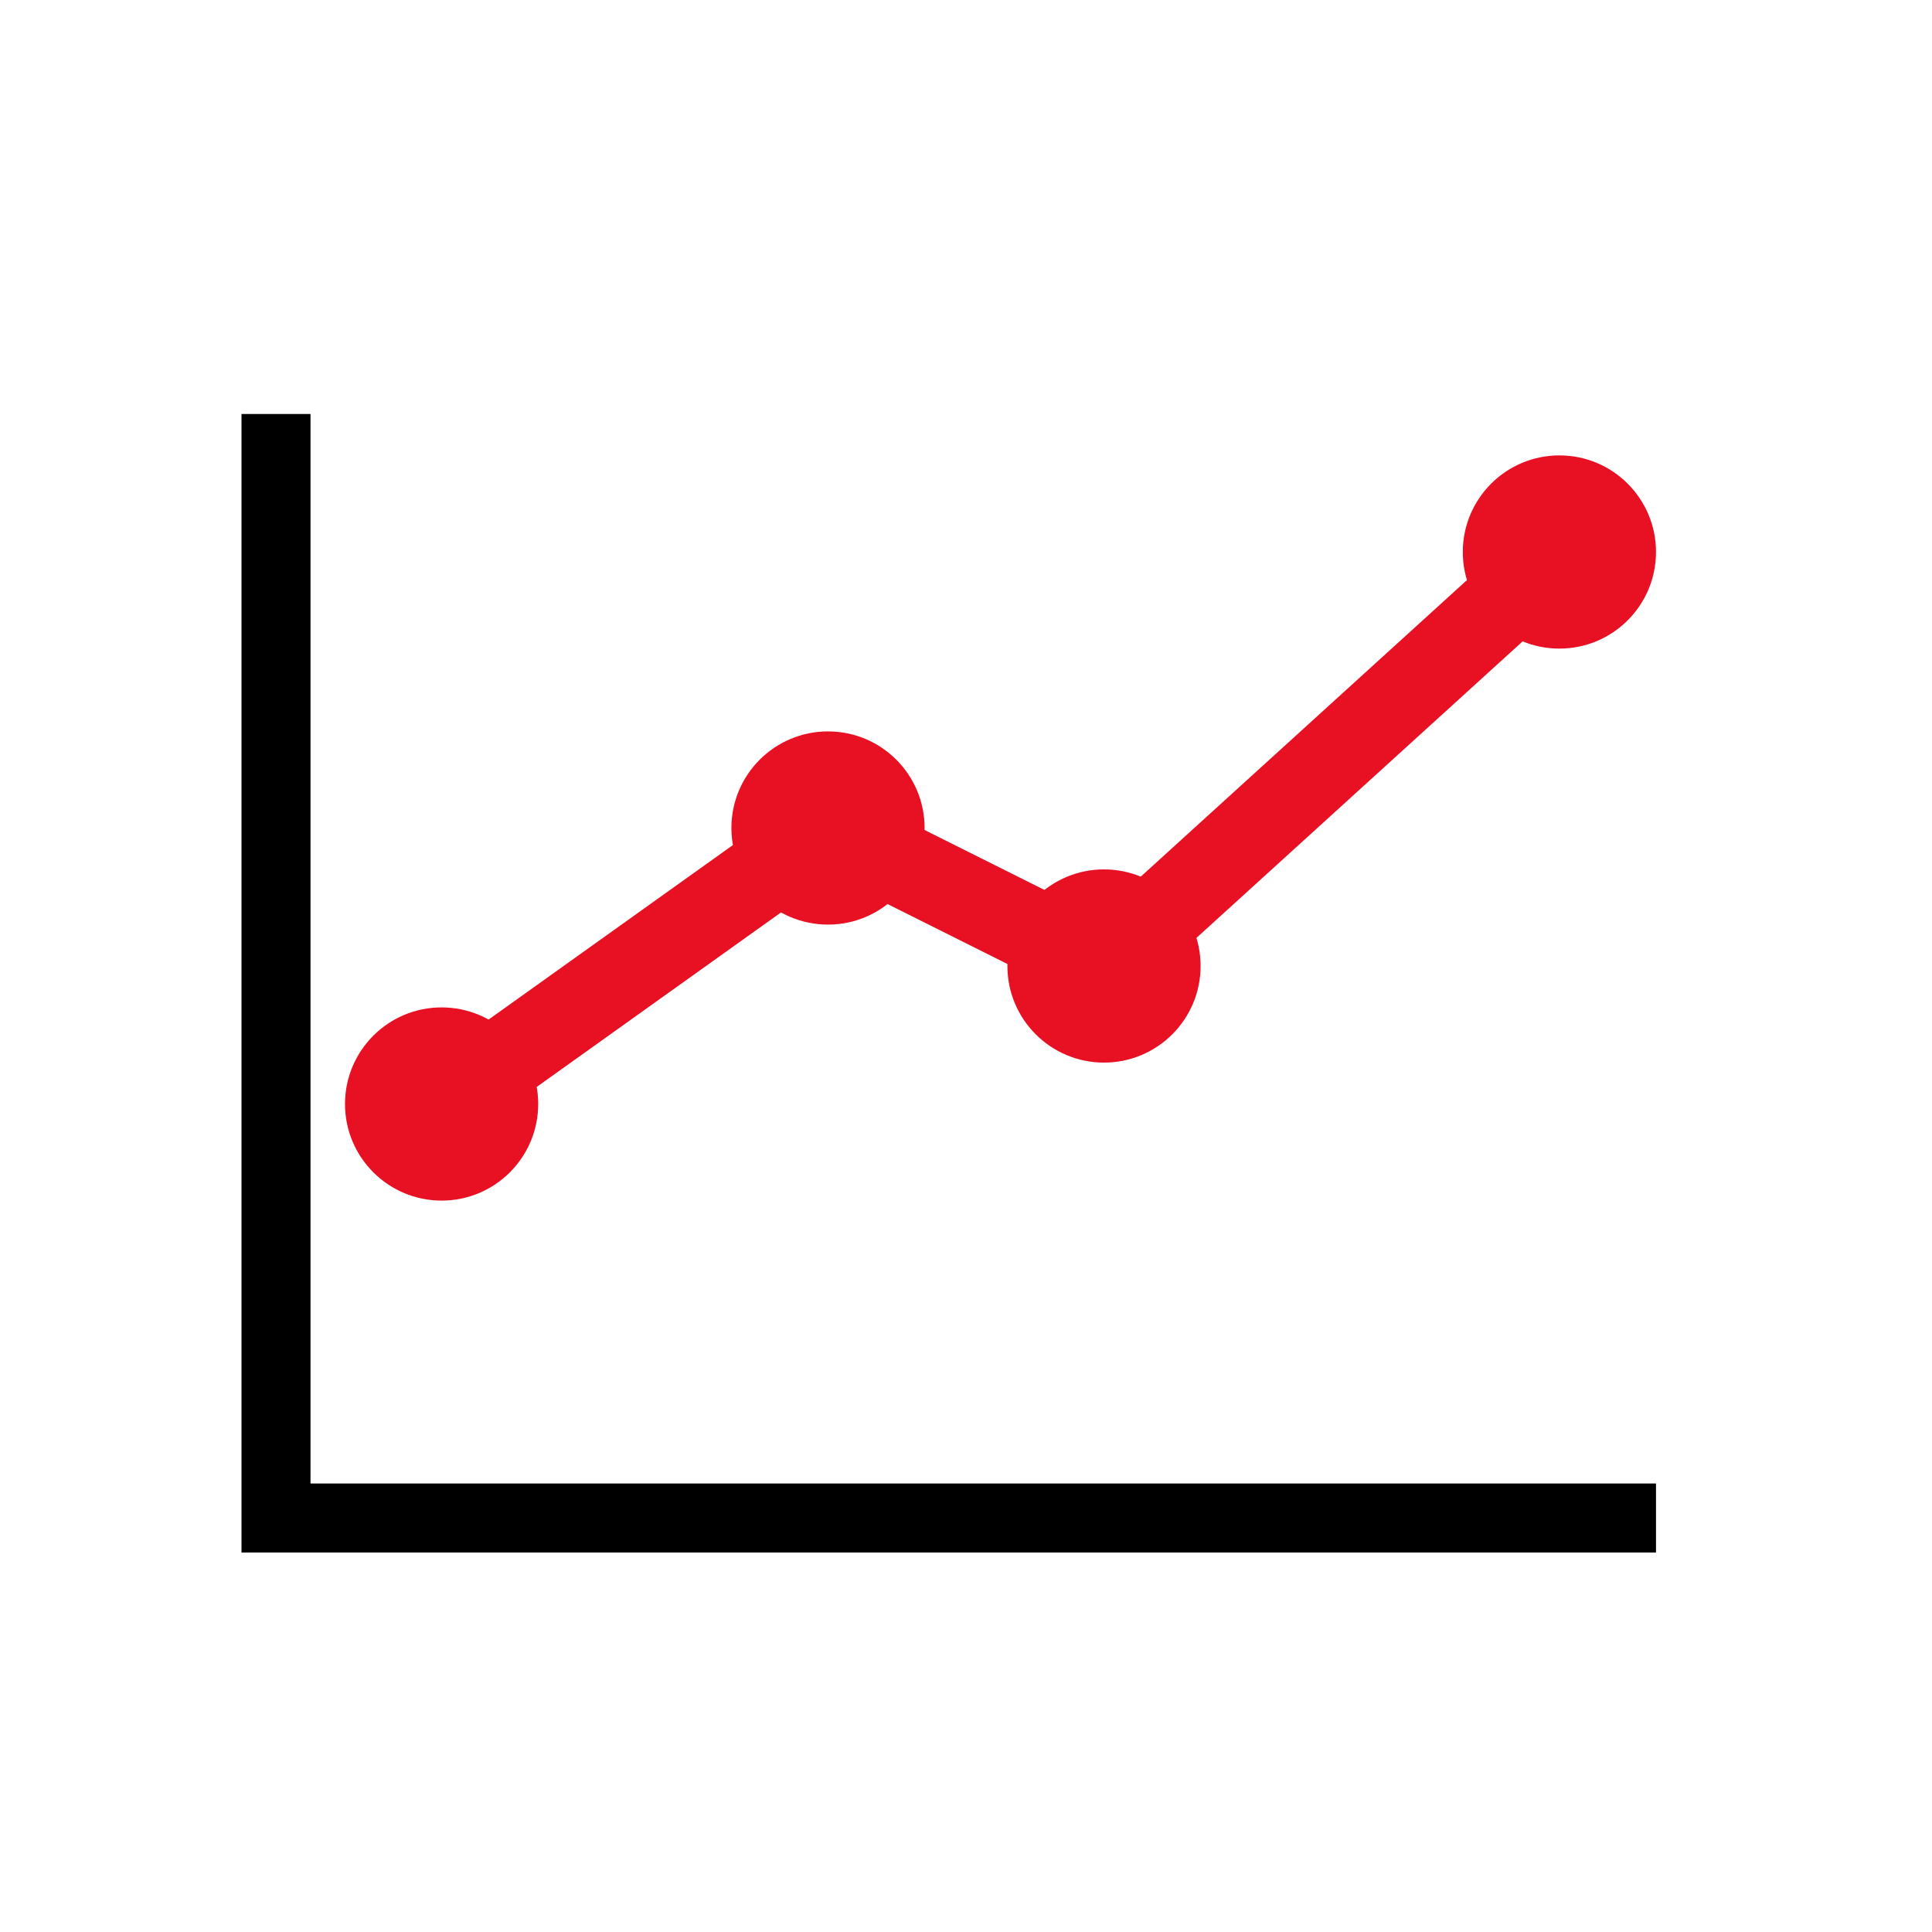 <?xml version="1.0" ?>
<svg version="1.1" xmlns="http://www.w3.org/2000/svg" xmlns:xlink="http://www.w3.org/1999/xlink" viewBox="-2 -2 14 14" width="250px" height="250px">
<g stroke="#000" fill="none" stroke-width="0.5">
	<path d="M 0 1 l 0 8 l 10 0" />
	<path stroke="#e81123" stroke-width="0.6" d="M 1.2 6 L 4 4 L 6 5 L 9.3 2" />
</g>
<g stroke="none" fill="#e81123">
	<circle cx="1.2" cy="6" r="0.7" />
	<circle cx="4" cy="4" r="0.7" />
	<circle cx="6" cy="5" r="0.7" />
	<circle cx="9.3" cy="2" r="0.7" />
</g>
</svg>